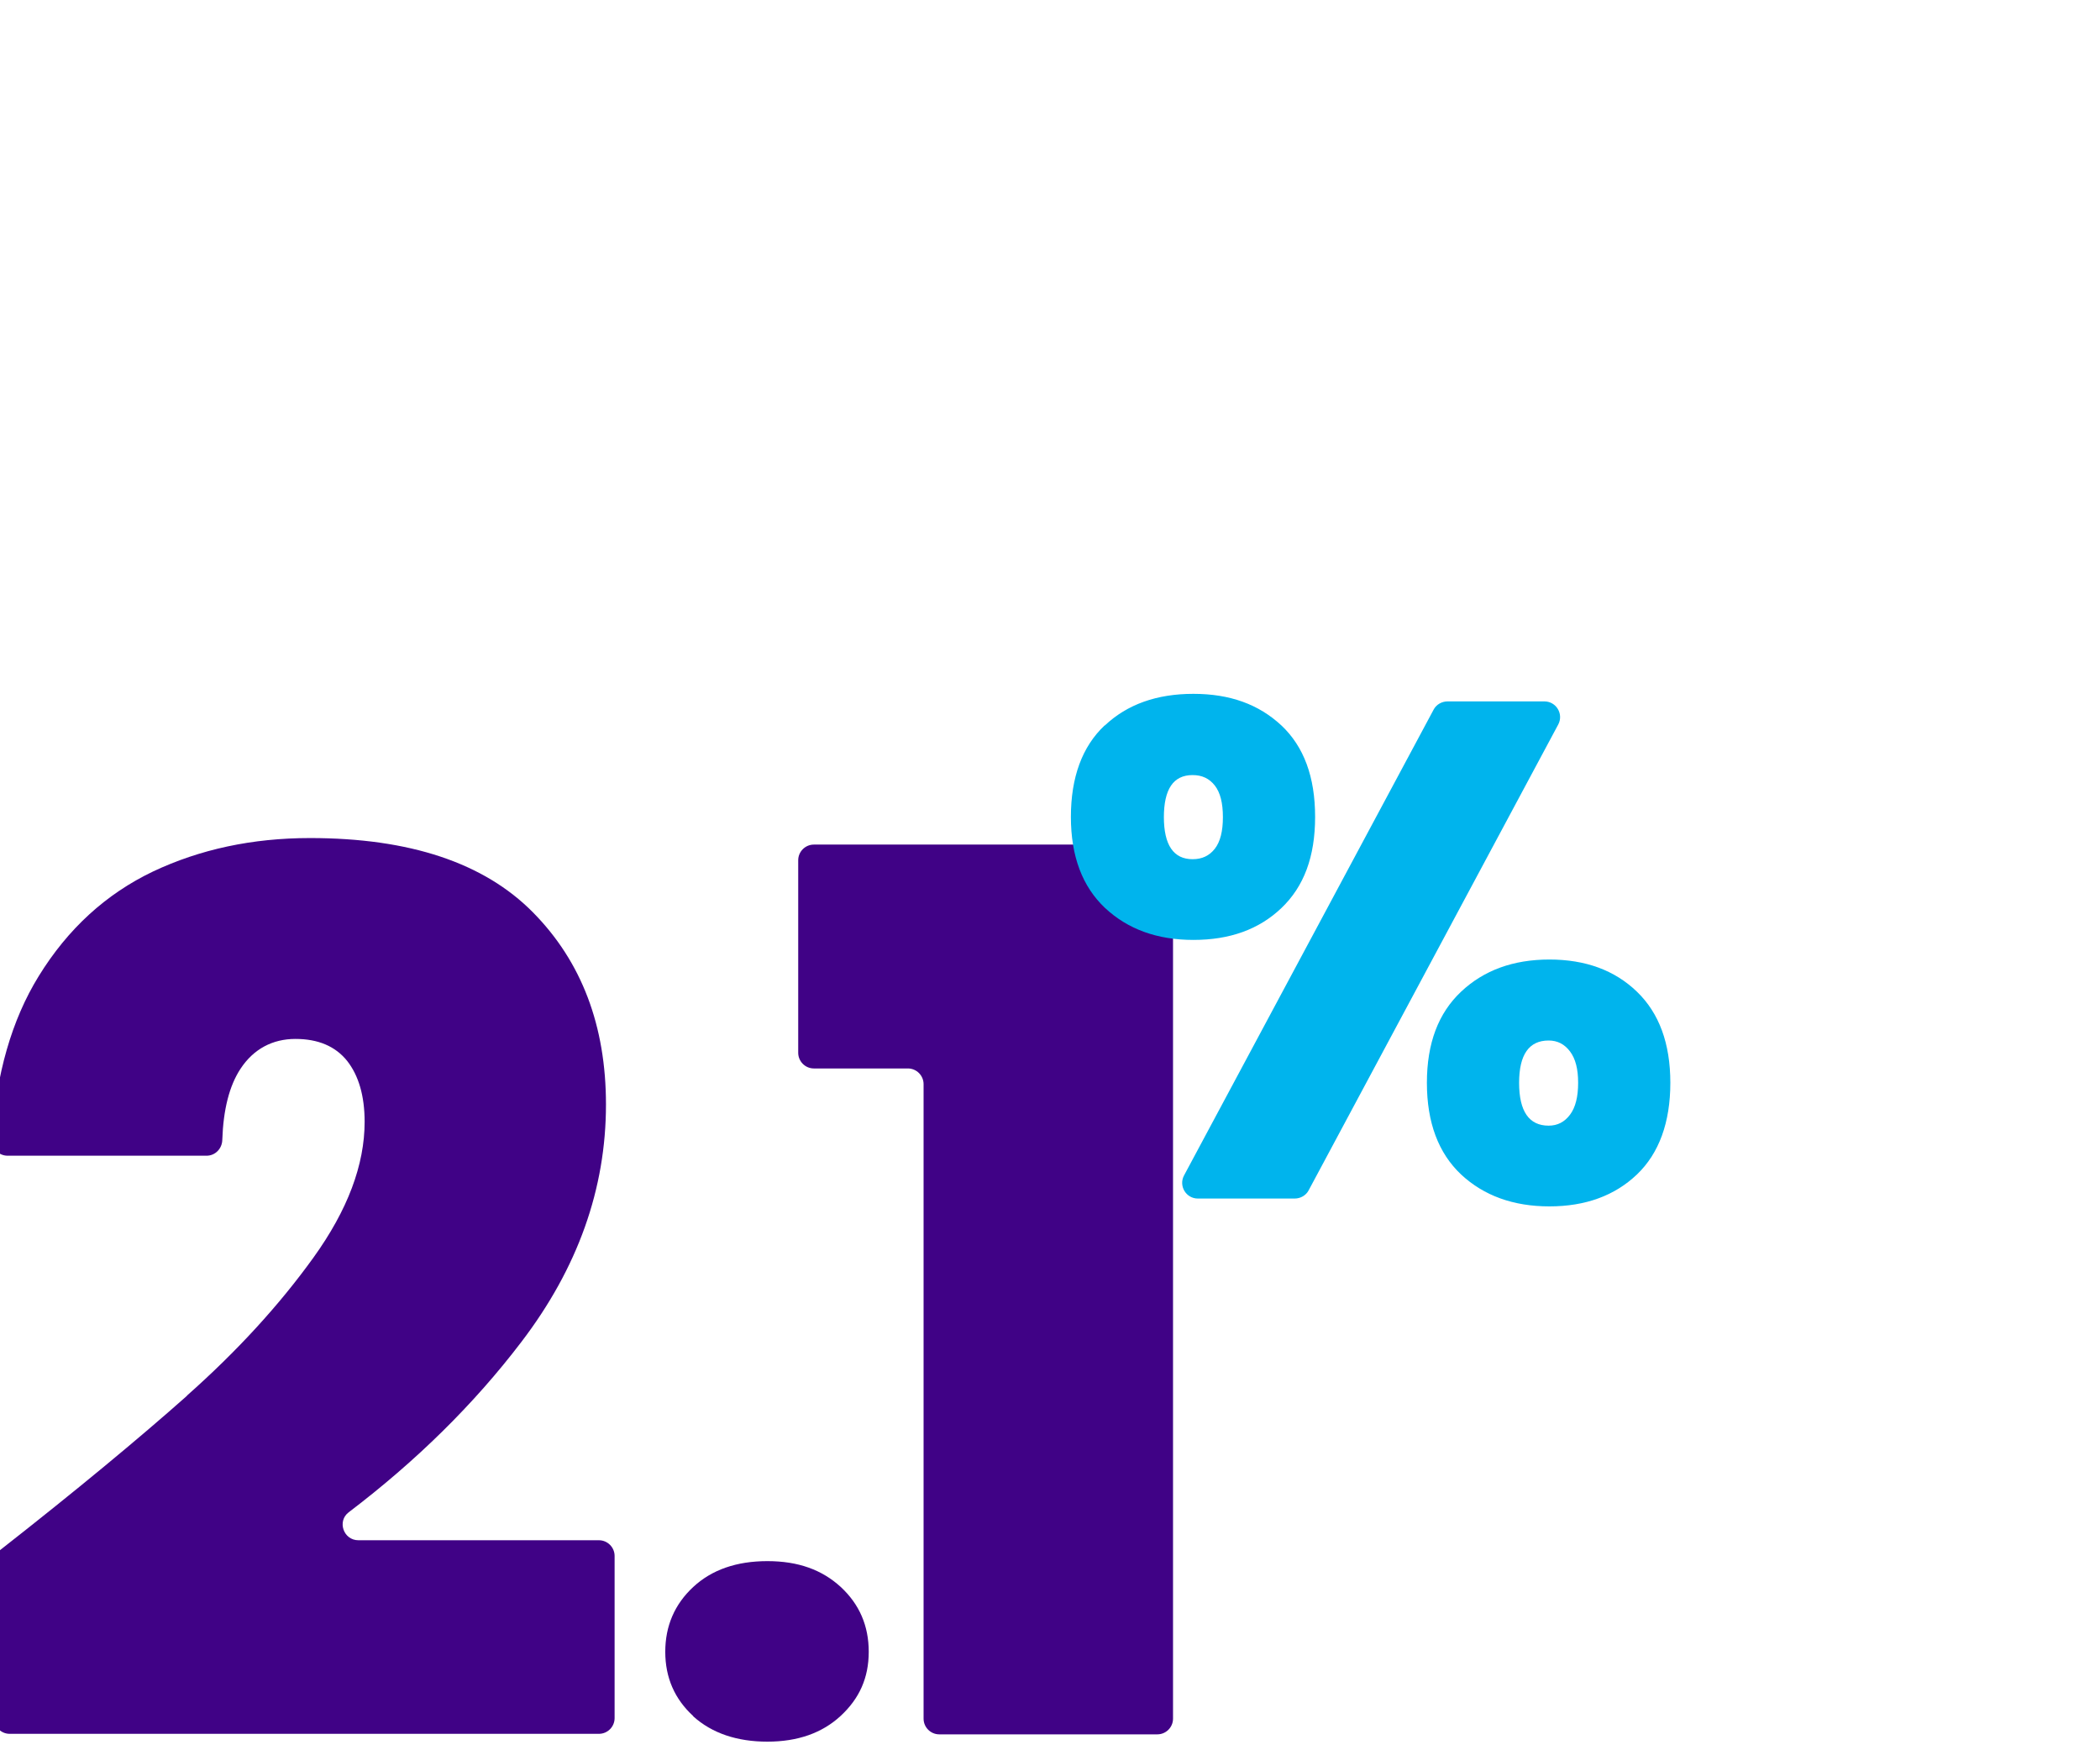 <svg width="120" height="100" viewBox="0 0 120 100" fill="none" xmlns="http://www.w3.org/2000/svg">
<g clip-path="url(#clip0_1905_7081)">
<path d="M10.672 79.746C13.552 77.194 15.955 74.567 17.911 71.851C19.866 69.135 20.836 66.552 20.836 64.09C20.836 62.612 20.493 61.448 19.836 60.612C19.164 59.776 18.179 59.358 16.881 59.358C15.582 59.358 14.493 59.926 13.746 61.06C13.105 62.03 12.761 63.388 12.702 65.135C12.687 65.627 12.299 66.03 11.806 66.03H0.433C-0.089 66.03 -0.507 65.582 -0.463 65.075C-0.224 61.373 0.672 58.269 2.209 55.776C3.881 53.06 6.06 51.075 8.746 49.791C11.433 48.523 14.418 47.881 17.717 47.881C23.418 47.881 27.657 49.299 30.448 52.12C33.239 54.941 34.627 58.612 34.627 63.105C34.627 67.926 33.015 72.448 29.791 76.672C27.075 80.239 23.776 83.478 19.925 86.403C19.254 86.911 19.627 88 20.478 88H34.224C34.717 88 35.12 88.403 35.12 88.896V98.164C35.12 98.657 34.717 99.06 34.224 99.06H0.552C0.06 99.06 -0.343 98.657 -0.343 98.164V89.269C-0.343 89 -0.209 88.732 0 88.567C4.343 85.164 7.911 82.209 10.702 79.732L10.672 79.746Z" fill="#400286"/>
<path d="M39.612 98.044C38.552 97.074 38.015 95.85 38.015 94.373C38.015 92.895 38.552 91.656 39.612 90.671C40.672 89.686 42.09 89.193 43.851 89.193C45.612 89.193 46.97 89.686 48.045 90.671C49.105 91.656 49.642 92.88 49.642 94.373C49.642 95.865 49.105 97.044 48.045 98.029C46.985 99.014 45.582 99.507 43.851 99.507C42.12 99.507 40.687 99.029 39.612 98.059V98.044Z" fill="#400286"/>
<path d="M45.612 60.149V49.149C45.612 48.657 46.015 48.254 46.507 48.254H66.134C66.627 48.254 67.03 48.657 67.03 49.149V98.194C67.03 98.687 66.627 99.09 66.134 99.09H53.672C53.179 99.09 52.776 98.687 52.776 98.194V61.941C52.776 61.448 52.373 61.045 51.88 61.045H46.507C46.015 61.045 45.612 60.642 45.612 60.149Z" fill="#400286"/>
<path d="M63.134 41.448C64.418 40.239 66.104 39.642 68.194 39.642C70.283 39.642 71.925 40.239 73.224 41.448C74.507 42.657 75.149 44.388 75.149 46.672C75.149 48.955 74.507 50.657 73.224 51.88C71.94 53.104 70.269 53.701 68.194 53.701C66.119 53.701 64.448 53.089 63.149 51.88C61.851 50.657 61.194 48.925 61.194 46.672C61.194 44.418 61.836 42.657 63.119 41.448H63.134ZM66.507 46.672C66.507 48.283 67.059 49.089 68.149 49.089C68.686 49.089 69.104 48.895 69.418 48.492C69.731 48.089 69.88 47.492 69.88 46.686C69.88 45.88 69.731 45.283 69.418 44.88C69.104 44.477 68.686 44.283 68.149 44.283C67.045 44.283 66.507 45.089 66.507 46.701V46.672ZM89.045 41.388L74.776 68.015C74.627 68.298 74.313 68.477 73.985 68.477H68.448C67.776 68.477 67.343 67.761 67.656 67.164L81.925 40.537C82.074 40.254 82.388 40.074 82.716 40.074H88.254C88.925 40.074 89.358 40.791 89.045 41.388ZM83.492 56.657C84.791 55.433 86.477 54.821 88.537 54.821C90.597 54.821 92.269 55.433 93.537 56.657C94.806 57.88 95.448 59.612 95.448 61.865C95.448 64.119 94.806 65.895 93.537 67.104C92.269 68.313 90.597 68.925 88.537 68.925C86.477 68.925 84.791 68.313 83.492 67.104C82.194 65.88 81.537 64.134 81.537 61.865C81.537 59.597 82.194 57.88 83.492 56.657ZM86.806 61.865C86.806 63.492 87.373 64.313 88.492 64.313C89 64.313 89.403 64.104 89.716 63.686C90.03 63.269 90.179 62.657 90.179 61.865C90.179 61.074 90.03 60.492 89.716 60.074C89.403 59.657 89 59.448 88.492 59.448C87.373 59.448 86.806 60.254 86.806 61.865Z" fill="#00B4ED"/>
</g>
<defs>
<clipPath id="clip0_1905_7081">
<rect width="119.403" height="100" fill="white"/>
</clipPath>
</defs>
</svg>
